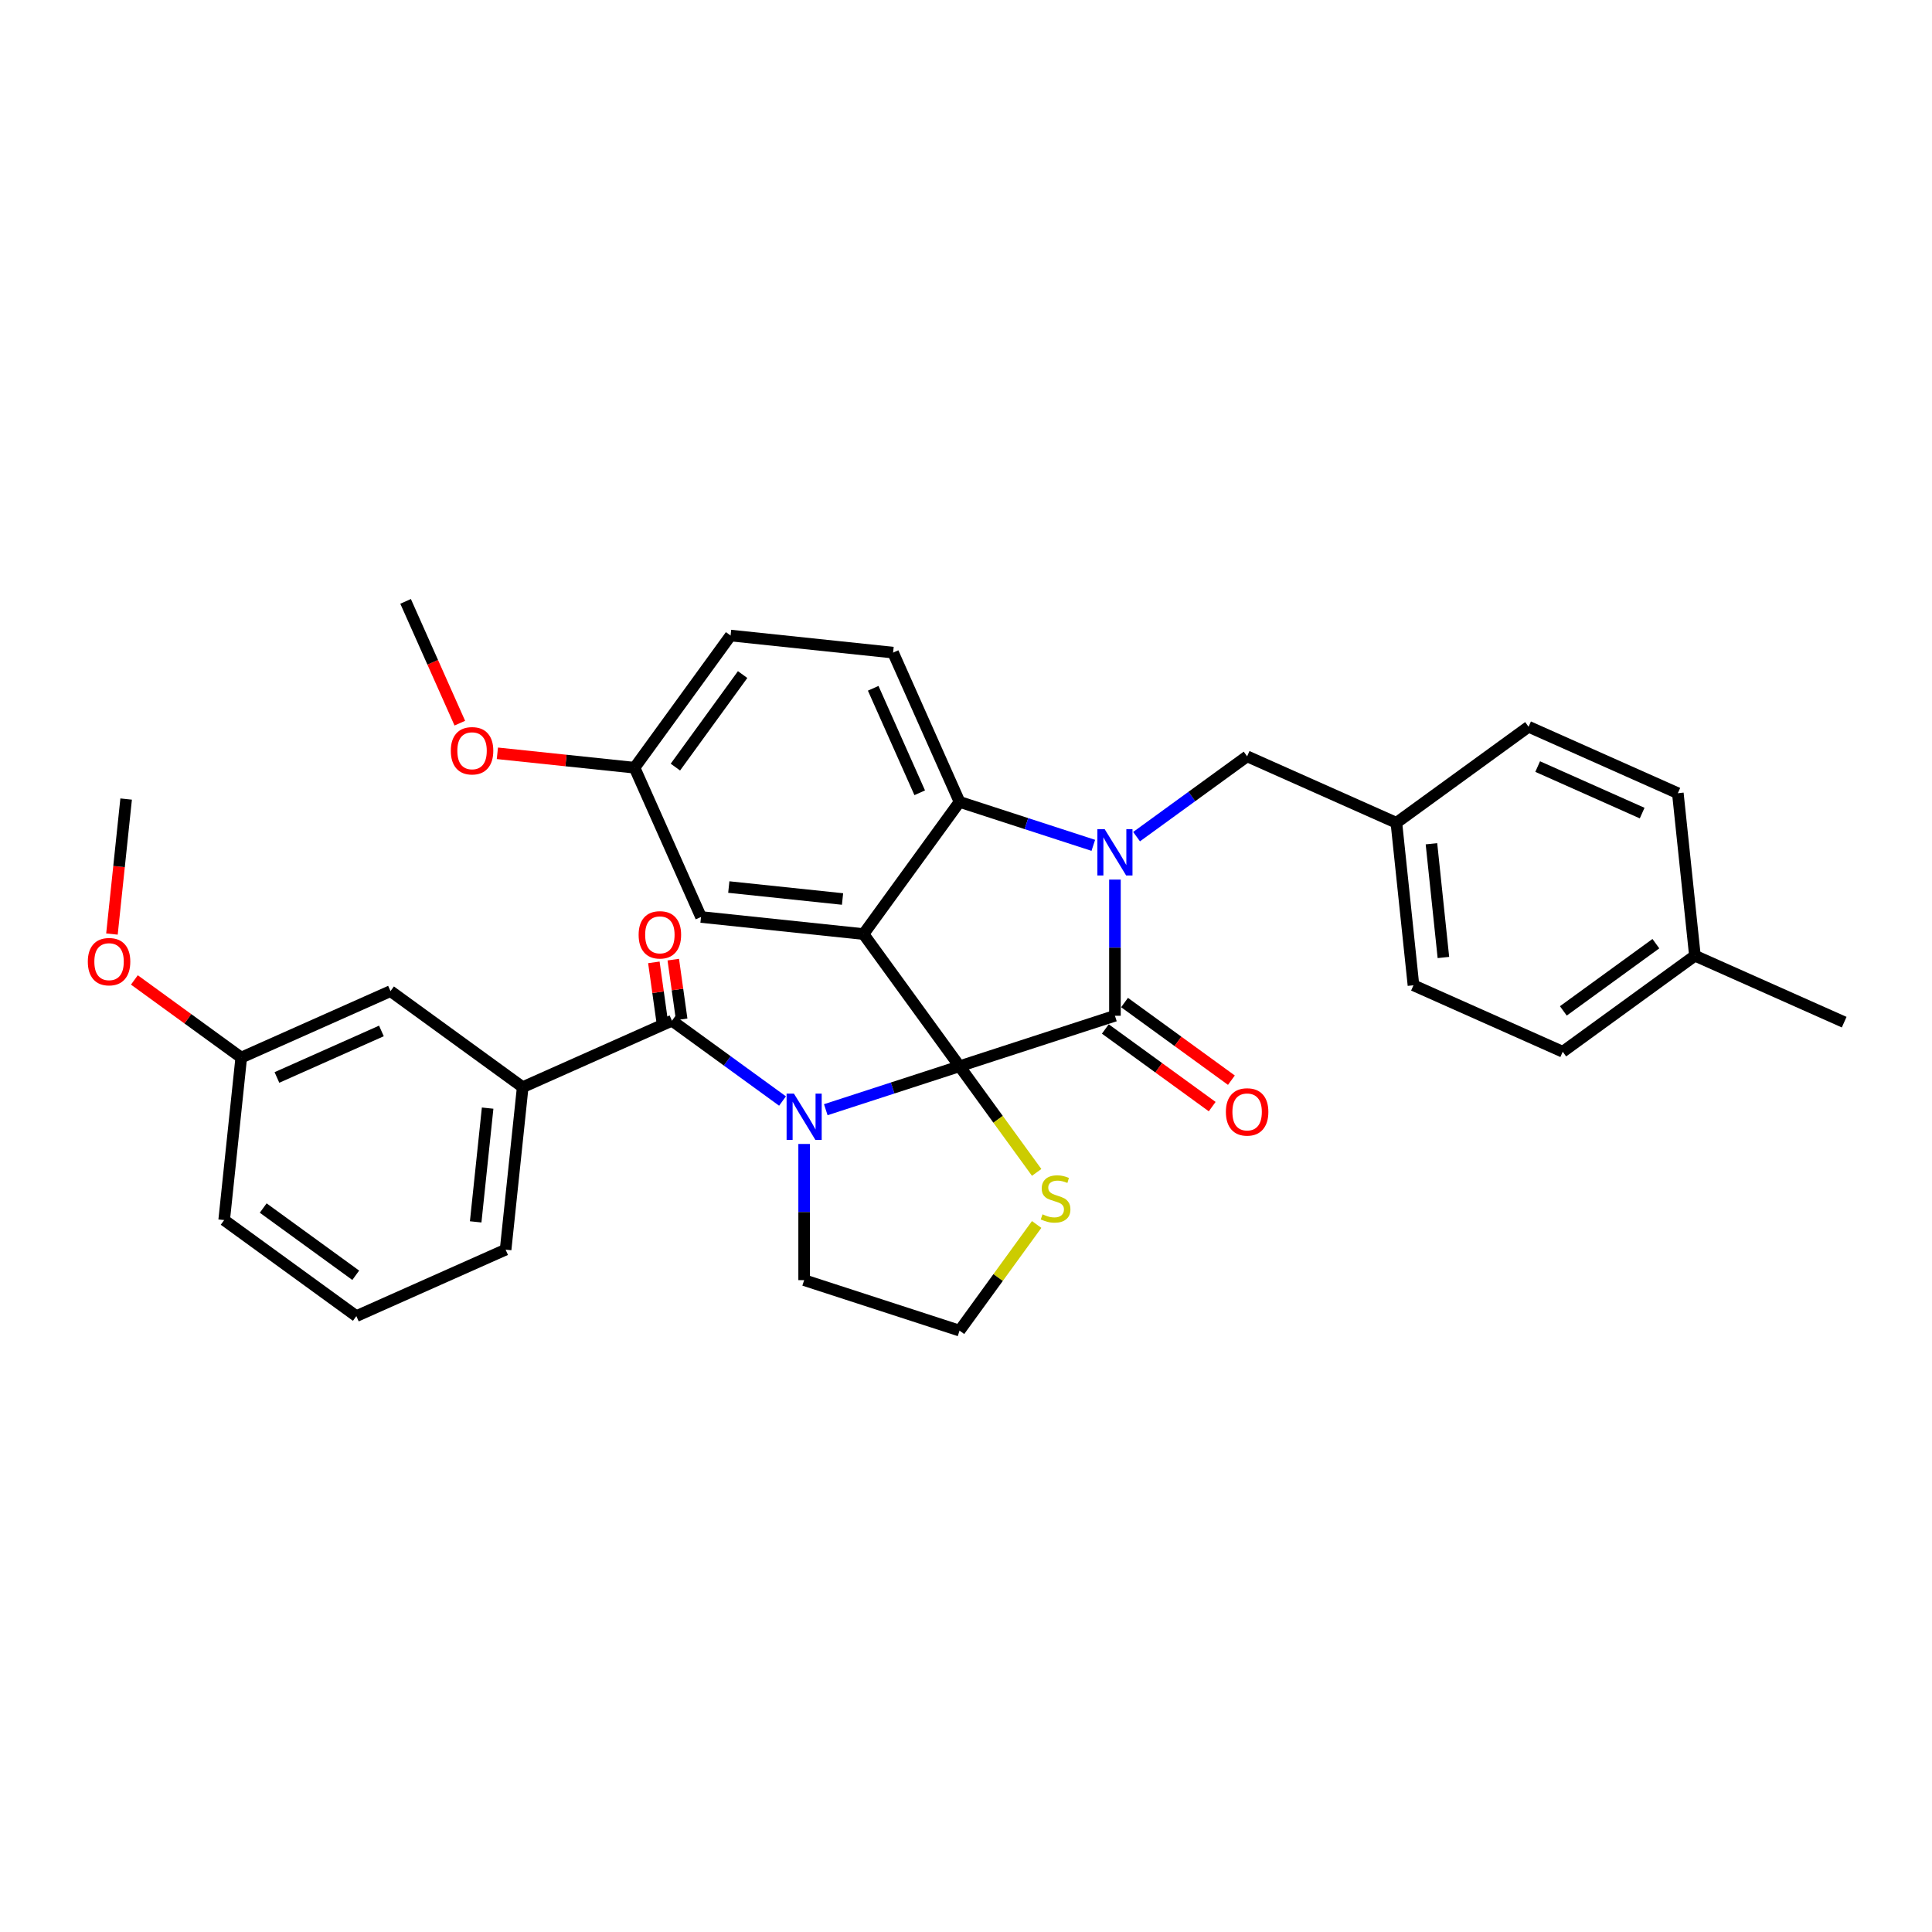 <?xml version='1.0' encoding='iso-8859-1'?>
<svg version='1.1' baseProfile='full'
              xmlns='http://www.w3.org/2000/svg'
                      xmlns:rdkit='http://www.rdkit.org/xml'
                      xmlns:xlink='http://www.w3.org/1999/xlink'
                  xml:space='preserve'
width='1000px' height='1000px' viewBox='0 0 1000 1000'>
<!-- END OF HEADER -->
<rect style='opacity:1.0;fill:#FFFFFF;stroke:none' width='1000' height='1000' x='0' y='0'> </rect>
<path class='bond-0' d='M 184.447,681.218 L 116.028,631.508' style='fill:none;fill-rule:evenodd;stroke:#000000;stroke-width:6px;stroke-linecap:butt;stroke-linejoin:miter;stroke-opacity:1' />
<path class='bond-0' d='M 184.126,660.078 L 136.233,625.281' style='fill:none;fill-rule:evenodd;stroke:#000000;stroke-width:6px;stroke-linecap:butt;stroke-linejoin:miter;stroke-opacity:1' />
<path class='bond-1' d='M 184.447,681.218 L 261.707,646.82' style='fill:none;fill-rule:evenodd;stroke:#000000;stroke-width:6px;stroke-linecap:butt;stroke-linejoin:miter;stroke-opacity:1' />
<path class='bond-2' d='M 427.423,574.385 L 462.04,563.138' style='fill:none;fill-rule:evenodd;stroke:#0000FF;stroke-width:6px;stroke-linecap:butt;stroke-linejoin:miter;stroke-opacity:1' />
<path class='bond-2' d='M 462.04,563.138 L 496.657,551.89' style='fill:none;fill-rule:evenodd;stroke:#000000;stroke-width:6px;stroke-linecap:butt;stroke-linejoin:miter;stroke-opacity:1' />
<path class='bond-3' d='M 405.028,569.888 L 376.417,549.101' style='fill:none;fill-rule:evenodd;stroke:#0000FF;stroke-width:6px;stroke-linecap:butt;stroke-linejoin:miter;stroke-opacity:1' />
<path class='bond-3' d='M 376.417,549.101 L 347.806,528.314' style='fill:none;fill-rule:evenodd;stroke:#000000;stroke-width:6px;stroke-linecap:butt;stroke-linejoin:miter;stroke-opacity:1' />
<path class='bond-4' d='M 416.225,592.113 L 416.225,627.354' style='fill:none;fill-rule:evenodd;stroke:#0000FF;stroke-width:6px;stroke-linecap:butt;stroke-linejoin:miter;stroke-opacity:1' />
<path class='bond-4' d='M 416.225,627.354 L 416.225,662.595' style='fill:none;fill-rule:evenodd;stroke:#000000;stroke-width:6px;stroke-linecap:butt;stroke-linejoin:miter;stroke-opacity:1' />
<path class='bond-5' d='M 352.831,527.608 L 350.659,512.157' style='fill:none;fill-rule:evenodd;stroke:#000000;stroke-width:6px;stroke-linecap:butt;stroke-linejoin:miter;stroke-opacity:1' />
<path class='bond-5' d='M 350.659,512.157 L 348.486,496.707' style='fill:none;fill-rule:evenodd;stroke:#FF0000;stroke-width:6px;stroke-linecap:butt;stroke-linejoin:miter;stroke-opacity:1' />
<path class='bond-5' d='M 342.781,529.021 L 340.609,513.57' style='fill:none;fill-rule:evenodd;stroke:#000000;stroke-width:6px;stroke-linecap:butt;stroke-linejoin:miter;stroke-opacity:1' />
<path class='bond-5' d='M 340.609,513.57 L 338.437,498.12' style='fill:none;fill-rule:evenodd;stroke:#FF0000;stroke-width:6px;stroke-linecap:butt;stroke-linejoin:miter;stroke-opacity:1' />
<path class='bond-6' d='M 347.806,528.314 L 270.547,562.712' style='fill:none;fill-rule:evenodd;stroke:#000000;stroke-width:6px;stroke-linecap:butt;stroke-linejoin:miter;stroke-opacity:1' />
<path class='bond-7' d='M 261.707,646.82 L 270.547,562.712' style='fill:none;fill-rule:evenodd;stroke:#000000;stroke-width:6px;stroke-linecap:butt;stroke-linejoin:miter;stroke-opacity:1' />
<path class='bond-7' d='M 246.211,632.436 L 252.399,573.56' style='fill:none;fill-rule:evenodd;stroke:#000000;stroke-width:6px;stroke-linecap:butt;stroke-linejoin:miter;stroke-opacity:1' />
<path class='bond-8' d='M 270.547,562.712 L 202.127,513.003' style='fill:none;fill-rule:evenodd;stroke:#000000;stroke-width:6px;stroke-linecap:butt;stroke-linejoin:miter;stroke-opacity:1' />
<path class='bond-9' d='M 328.442,397.371 L 292.942,393.64' style='fill:none;fill-rule:evenodd;stroke:#000000;stroke-width:6px;stroke-linecap:butt;stroke-linejoin:miter;stroke-opacity:1' />
<path class='bond-9' d='M 292.942,393.64 L 257.443,389.909' style='fill:none;fill-rule:evenodd;stroke:#FF0000;stroke-width:6px;stroke-linecap:butt;stroke-linejoin:miter;stroke-opacity:1' />
<path class='bond-10' d='M 328.442,397.371 L 378.151,328.952' style='fill:none;fill-rule:evenodd;stroke:#000000;stroke-width:6px;stroke-linecap:butt;stroke-linejoin:miter;stroke-opacity:1' />
<path class='bond-10' d='M 349.582,397.05 L 384.379,349.157' style='fill:none;fill-rule:evenodd;stroke:#000000;stroke-width:6px;stroke-linecap:butt;stroke-linejoin:miter;stroke-opacity:1' />
<path class='bond-11' d='M 328.442,397.371 L 362.84,474.63' style='fill:none;fill-rule:evenodd;stroke:#000000;stroke-width:6px;stroke-linecap:butt;stroke-linejoin:miter;stroke-opacity:1' />
<path class='bond-12' d='M 378.151,328.952 L 462.259,337.792' style='fill:none;fill-rule:evenodd;stroke:#000000;stroke-width:6px;stroke-linecap:butt;stroke-linejoin:miter;stroke-opacity:1' />
<path class='bond-13' d='M 462.259,337.792 L 496.657,415.051' style='fill:none;fill-rule:evenodd;stroke:#000000;stroke-width:6px;stroke-linecap:butt;stroke-linejoin:miter;stroke-opacity:1' />
<path class='bond-13' d='M 451.967,356.26 L 476.045,410.342' style='fill:none;fill-rule:evenodd;stroke:#000000;stroke-width:6px;stroke-linecap:butt;stroke-linejoin:miter;stroke-opacity:1' />
<path class='bond-14' d='M 362.84,474.63 L 446.948,483.47' style='fill:none;fill-rule:evenodd;stroke:#000000;stroke-width:6px;stroke-linecap:butt;stroke-linejoin:miter;stroke-opacity:1' />
<path class='bond-14' d='M 377.224,459.135 L 436.099,465.323' style='fill:none;fill-rule:evenodd;stroke:#000000;stroke-width:6px;stroke-linecap:butt;stroke-linejoin:miter;stroke-opacity:1' />
<path class='bond-15' d='M 446.948,483.47 L 496.657,415.051' style='fill:none;fill-rule:evenodd;stroke:#000000;stroke-width:6px;stroke-linecap:butt;stroke-linejoin:miter;stroke-opacity:1' />
<path class='bond-16' d='M 446.948,483.47 L 496.657,551.89' style='fill:none;fill-rule:evenodd;stroke:#000000;stroke-width:6px;stroke-linecap:butt;stroke-linejoin:miter;stroke-opacity:1' />
<path class='bond-17' d='M 496.657,415.051 L 531.274,426.299' style='fill:none;fill-rule:evenodd;stroke:#000000;stroke-width:6px;stroke-linecap:butt;stroke-linejoin:miter;stroke-opacity:1' />
<path class='bond-17' d='M 531.274,426.299 L 565.892,437.547' style='fill:none;fill-rule:evenodd;stroke:#0000FF;stroke-width:6px;stroke-linecap:butt;stroke-linejoin:miter;stroke-opacity:1' />
<path class='bond-18' d='M 577.089,455.275 L 577.089,490.515' style='fill:none;fill-rule:evenodd;stroke:#0000FF;stroke-width:6px;stroke-linecap:butt;stroke-linejoin:miter;stroke-opacity:1' />
<path class='bond-18' d='M 577.089,490.515 L 577.089,525.756' style='fill:none;fill-rule:evenodd;stroke:#000000;stroke-width:6px;stroke-linecap:butt;stroke-linejoin:miter;stroke-opacity:1' />
<path class='bond-19' d='M 588.286,433.05 L 616.897,412.263' style='fill:none;fill-rule:evenodd;stroke:#0000FF;stroke-width:6px;stroke-linecap:butt;stroke-linejoin:miter;stroke-opacity:1' />
<path class='bond-19' d='M 616.897,412.263 L 645.508,391.476' style='fill:none;fill-rule:evenodd;stroke:#000000;stroke-width:6px;stroke-linecap:butt;stroke-linejoin:miter;stroke-opacity:1' />
<path class='bond-20' d='M 577.089,525.756 L 496.657,551.89' style='fill:none;fill-rule:evenodd;stroke:#000000;stroke-width:6px;stroke-linecap:butt;stroke-linejoin:miter;stroke-opacity:1' />
<path class='bond-21' d='M 572.118,532.598 L 599.773,552.691' style='fill:none;fill-rule:evenodd;stroke:#000000;stroke-width:6px;stroke-linecap:butt;stroke-linejoin:miter;stroke-opacity:1' />
<path class='bond-21' d='M 599.773,552.691 L 627.429,572.784' style='fill:none;fill-rule:evenodd;stroke:#FF0000;stroke-width:6px;stroke-linecap:butt;stroke-linejoin:miter;stroke-opacity:1' />
<path class='bond-21' d='M 582.06,518.914 L 609.715,539.007' style='fill:none;fill-rule:evenodd;stroke:#000000;stroke-width:6px;stroke-linecap:butt;stroke-linejoin:miter;stroke-opacity:1' />
<path class='bond-21' d='M 609.715,539.007 L 637.37,559.1' style='fill:none;fill-rule:evenodd;stroke:#FF0000;stroke-width:6px;stroke-linecap:butt;stroke-linejoin:miter;stroke-opacity:1' />
<path class='bond-22' d='M 496.657,551.89 L 516.615,579.36' style='fill:none;fill-rule:evenodd;stroke:#000000;stroke-width:6px;stroke-linecap:butt;stroke-linejoin:miter;stroke-opacity:1' />
<path class='bond-22' d='M 516.615,579.36 L 536.573,606.83' style='fill:none;fill-rule:evenodd;stroke:#CCCC00;stroke-width:6px;stroke-linecap:butt;stroke-linejoin:miter;stroke-opacity:1' />
<path class='bond-23' d='M 536.573,633.788 L 516.615,661.258' style='fill:none;fill-rule:evenodd;stroke:#CCCC00;stroke-width:6px;stroke-linecap:butt;stroke-linejoin:miter;stroke-opacity:1' />
<path class='bond-23' d='M 516.615,661.258 L 496.657,688.728' style='fill:none;fill-rule:evenodd;stroke:#000000;stroke-width:6px;stroke-linecap:butt;stroke-linejoin:miter;stroke-opacity:1' />
<path class='bond-24' d='M 496.657,688.728 L 416.225,662.595' style='fill:none;fill-rule:evenodd;stroke:#000000;stroke-width:6px;stroke-linecap:butt;stroke-linejoin:miter;stroke-opacity:1' />
<path class='bond-25' d='M 722.767,425.874 L 791.187,376.164' style='fill:none;fill-rule:evenodd;stroke:#000000;stroke-width:6px;stroke-linecap:butt;stroke-linejoin:miter;stroke-opacity:1' />
<path class='bond-26' d='M 722.767,425.874 L 731.607,509.981' style='fill:none;fill-rule:evenodd;stroke:#000000;stroke-width:6px;stroke-linecap:butt;stroke-linejoin:miter;stroke-opacity:1' />
<path class='bond-26' d='M 740.915,436.722 L 747.103,495.597' style='fill:none;fill-rule:evenodd;stroke:#000000;stroke-width:6px;stroke-linecap:butt;stroke-linejoin:miter;stroke-opacity:1' />
<path class='bond-27' d='M 722.767,425.874 L 645.508,391.476' style='fill:none;fill-rule:evenodd;stroke:#000000;stroke-width:6px;stroke-linecap:butt;stroke-linejoin:miter;stroke-opacity:1' />
<path class='bond-28' d='M 877.286,494.67 L 808.867,544.379' style='fill:none;fill-rule:evenodd;stroke:#000000;stroke-width:6px;stroke-linecap:butt;stroke-linejoin:miter;stroke-opacity:1' />
<path class='bond-28' d='M 857.081,488.442 L 809.188,523.239' style='fill:none;fill-rule:evenodd;stroke:#000000;stroke-width:6px;stroke-linecap:butt;stroke-linejoin:miter;stroke-opacity:1' />
<path class='bond-29' d='M 877.286,494.67 L 954.545,529.068' style='fill:none;fill-rule:evenodd;stroke:#000000;stroke-width:6px;stroke-linecap:butt;stroke-linejoin:miter;stroke-opacity:1' />
<path class='bond-30' d='M 877.286,494.67 L 868.446,410.562' style='fill:none;fill-rule:evenodd;stroke:#000000;stroke-width:6px;stroke-linecap:butt;stroke-linejoin:miter;stroke-opacity:1' />
<path class='bond-31' d='M 868.446,410.562 L 791.187,376.164' style='fill:none;fill-rule:evenodd;stroke:#000000;stroke-width:6px;stroke-linecap:butt;stroke-linejoin:miter;stroke-opacity:1' />
<path class='bond-31' d='M 849.978,420.854 L 795.896,396.776' style='fill:none;fill-rule:evenodd;stroke:#000000;stroke-width:6px;stroke-linecap:butt;stroke-linejoin:miter;stroke-opacity:1' />
<path class='bond-32' d='M 238.001,374.306 L 223.969,342.789' style='fill:none;fill-rule:evenodd;stroke:#FF0000;stroke-width:6px;stroke-linecap:butt;stroke-linejoin:miter;stroke-opacity:1' />
<path class='bond-32' d='M 223.969,342.789 L 209.936,311.272' style='fill:none;fill-rule:evenodd;stroke:#000000;stroke-width:6px;stroke-linecap:butt;stroke-linejoin:miter;stroke-opacity:1' />
<path class='bond-33' d='M 808.867,544.379 L 731.607,509.981' style='fill:none;fill-rule:evenodd;stroke:#000000;stroke-width:6px;stroke-linecap:butt;stroke-linejoin:miter;stroke-opacity:1' />
<path class='bond-34' d='M 202.127,513.003 L 124.868,547.401' style='fill:none;fill-rule:evenodd;stroke:#000000;stroke-width:6px;stroke-linecap:butt;stroke-linejoin:miter;stroke-opacity:1' />
<path class='bond-34' d='M 197.418,533.614 L 143.337,557.693' style='fill:none;fill-rule:evenodd;stroke:#000000;stroke-width:6px;stroke-linecap:butt;stroke-linejoin:miter;stroke-opacity:1' />
<path class='bond-35' d='M 116.028,631.508 L 124.868,547.401' style='fill:none;fill-rule:evenodd;stroke:#000000;stroke-width:6px;stroke-linecap:butt;stroke-linejoin:miter;stroke-opacity:1' />
<path class='bond-36' d='M 124.868,547.401 L 97.213,527.308' style='fill:none;fill-rule:evenodd;stroke:#000000;stroke-width:6px;stroke-linecap:butt;stroke-linejoin:miter;stroke-opacity:1' />
<path class='bond-36' d='M 97.213,527.308 L 69.557,507.215' style='fill:none;fill-rule:evenodd;stroke:#FF0000;stroke-width:6px;stroke-linecap:butt;stroke-linejoin:miter;stroke-opacity:1' />
<path class='bond-37' d='M 57.944,483.466 L 61.616,448.525' style='fill:none;fill-rule:evenodd;stroke:#FF0000;stroke-width:6px;stroke-linecap:butt;stroke-linejoin:miter;stroke-opacity:1' />
<path class='bond-37' d='M 61.616,448.525 L 65.289,413.584' style='fill:none;fill-rule:evenodd;stroke:#000000;stroke-width:6px;stroke-linecap:butt;stroke-linejoin:miter;stroke-opacity:1' />
<path  class='atom-1' d='M 410.931 566.048
L 418.779 578.734
Q 419.557 579.986, 420.809 582.252
Q 422.061 584.519, 422.128 584.654
L 422.128 566.048
L 425.308 566.048
L 425.308 589.999
L 422.027 589.999
L 413.604 576.129
Q 412.623 574.505, 411.574 572.645
Q 410.559 570.784, 410.255 570.209
L 410.255 589.999
L 407.142 589.999
L 407.142 566.048
L 410.931 566.048
' fill='#0000FF'/>
<path  class='atom-3' d='M 330.554 483.875
Q 330.554 478.124, 333.396 474.911
Q 336.238 471.697, 341.549 471.697
Q 346.86 471.697, 349.701 474.911
Q 352.543 478.124, 352.543 483.875
Q 352.543 489.694, 349.667 493.009
Q 346.792 496.29, 341.549 496.29
Q 336.271 496.29, 333.396 493.009
Q 330.554 489.727, 330.554 483.875
M 341.549 493.584
Q 345.202 493.584, 347.164 491.148
Q 349.16 488.679, 349.16 483.875
Q 349.16 479.173, 347.164 476.805
Q 345.202 474.403, 341.549 474.403
Q 337.895 474.403, 335.899 476.771
Q 333.937 479.139, 333.937 483.875
Q 333.937 488.713, 335.899 491.148
Q 337.895 493.584, 341.549 493.584
' fill='#FF0000'/>
<path  class='atom-12' d='M 571.795 429.21
L 579.643 441.895
Q 580.421 443.147, 581.672 445.414
Q 582.924 447.68, 582.992 447.815
L 582.992 429.21
L 586.172 429.21
L 586.172 453.16
L 582.89 453.16
L 574.467 439.291
Q 573.486 437.667, 572.437 435.806
Q 571.422 433.946, 571.118 433.371
L 571.118 453.16
L 568.006 453.16
L 568.006 429.21
L 571.795 429.21
' fill='#0000FF'/>
<path  class='atom-15' d='M 634.514 575.533
Q 634.514 569.782, 637.355 566.569
Q 640.197 563.355, 645.508 563.355
Q 650.819 563.355, 653.661 566.569
Q 656.502 569.782, 656.502 575.533
Q 656.502 581.352, 653.627 584.667
Q 650.751 587.948, 645.508 587.948
Q 640.231 587.948, 637.355 584.667
Q 634.514 581.385, 634.514 575.533
M 645.508 585.242
Q 649.161 585.242, 651.124 582.806
Q 653.119 580.337, 653.119 575.533
Q 653.119 570.831, 651.124 568.463
Q 649.161 566.061, 645.508 566.061
Q 641.855 566.061, 639.859 568.429
Q 637.897 570.797, 637.897 575.533
Q 637.897 580.371, 639.859 582.806
Q 641.855 585.242, 645.508 585.242
' fill='#FF0000'/>
<path  class='atom-16' d='M 539.601 628.529
Q 539.872 628.631, 540.988 629.104
Q 542.104 629.578, 543.322 629.882
Q 544.574 630.153, 545.791 630.153
Q 548.058 630.153, 549.377 629.071
Q 550.697 627.954, 550.697 626.026
Q 550.697 624.707, 550.02 623.895
Q 549.377 623.083, 548.362 622.643
Q 547.348 622.203, 545.656 621.696
Q 543.525 621.053, 542.24 620.444
Q 540.988 619.835, 540.074 618.55
Q 539.195 617.265, 539.195 615.099
Q 539.195 612.089, 541.225 610.228
Q 543.288 608.368, 547.348 608.368
Q 550.122 608.368, 553.268 609.687
L 552.489 612.292
Q 549.614 611.108, 547.449 611.108
Q 545.115 611.108, 543.829 612.089
Q 542.544 613.036, 542.578 614.694
Q 542.578 615.979, 543.221 616.757
Q 543.897 617.535, 544.844 617.975
Q 545.825 618.415, 547.449 618.922
Q 549.614 619.599, 550.9 620.275
Q 552.185 620.952, 553.098 622.339
Q 554.046 623.692, 554.046 626.026
Q 554.046 629.341, 551.813 631.134
Q 549.614 632.893, 545.927 632.893
Q 543.796 632.893, 542.172 632.42
Q 540.582 631.98, 538.688 631.202
L 539.601 628.529
' fill='#CCCC00'/>
<path  class='atom-22' d='M 233.34 388.599
Q 233.34 382.848, 236.182 379.634
Q 239.023 376.42, 244.334 376.42
Q 249.645 376.42, 252.487 379.634
Q 255.328 382.848, 255.328 388.599
Q 255.328 394.417, 252.453 397.732
Q 249.578 401.014, 244.334 401.014
Q 239.057 401.014, 236.182 397.732
Q 233.34 394.451, 233.34 388.599
M 244.334 398.307
Q 247.988 398.307, 249.95 395.872
Q 251.946 393.402, 251.946 388.599
Q 251.946 383.897, 249.95 381.529
Q 247.988 379.127, 244.334 379.127
Q 240.681 379.127, 238.685 381.495
Q 236.723 383.863, 236.723 388.599
Q 236.723 393.436, 238.685 395.872
Q 240.681 398.307, 244.334 398.307
' fill='#FF0000'/>
<path  class='atom-32' d='M 45.455 497.759
Q 45.455 492.008, 48.296 488.794
Q 51.138 485.581, 56.449 485.581
Q 61.76 485.581, 64.601 488.794
Q 67.443 492.008, 67.443 497.759
Q 67.443 503.577, 64.568 506.893
Q 61.692 510.174, 56.449 510.174
Q 51.172 510.174, 48.296 506.893
Q 45.455 503.611, 45.455 497.759
M 56.449 507.468
Q 60.102 507.468, 62.064 505.032
Q 64.06 502.562, 64.06 497.759
Q 64.06 493.057, 62.064 490.689
Q 60.102 488.287, 56.449 488.287
Q 52.795 488.287, 50.799 490.655
Q 48.837 493.023, 48.837 497.759
Q 48.837 502.596, 50.799 505.032
Q 52.795 507.468, 56.449 507.468
' fill='#FF0000'/>
</svg>
